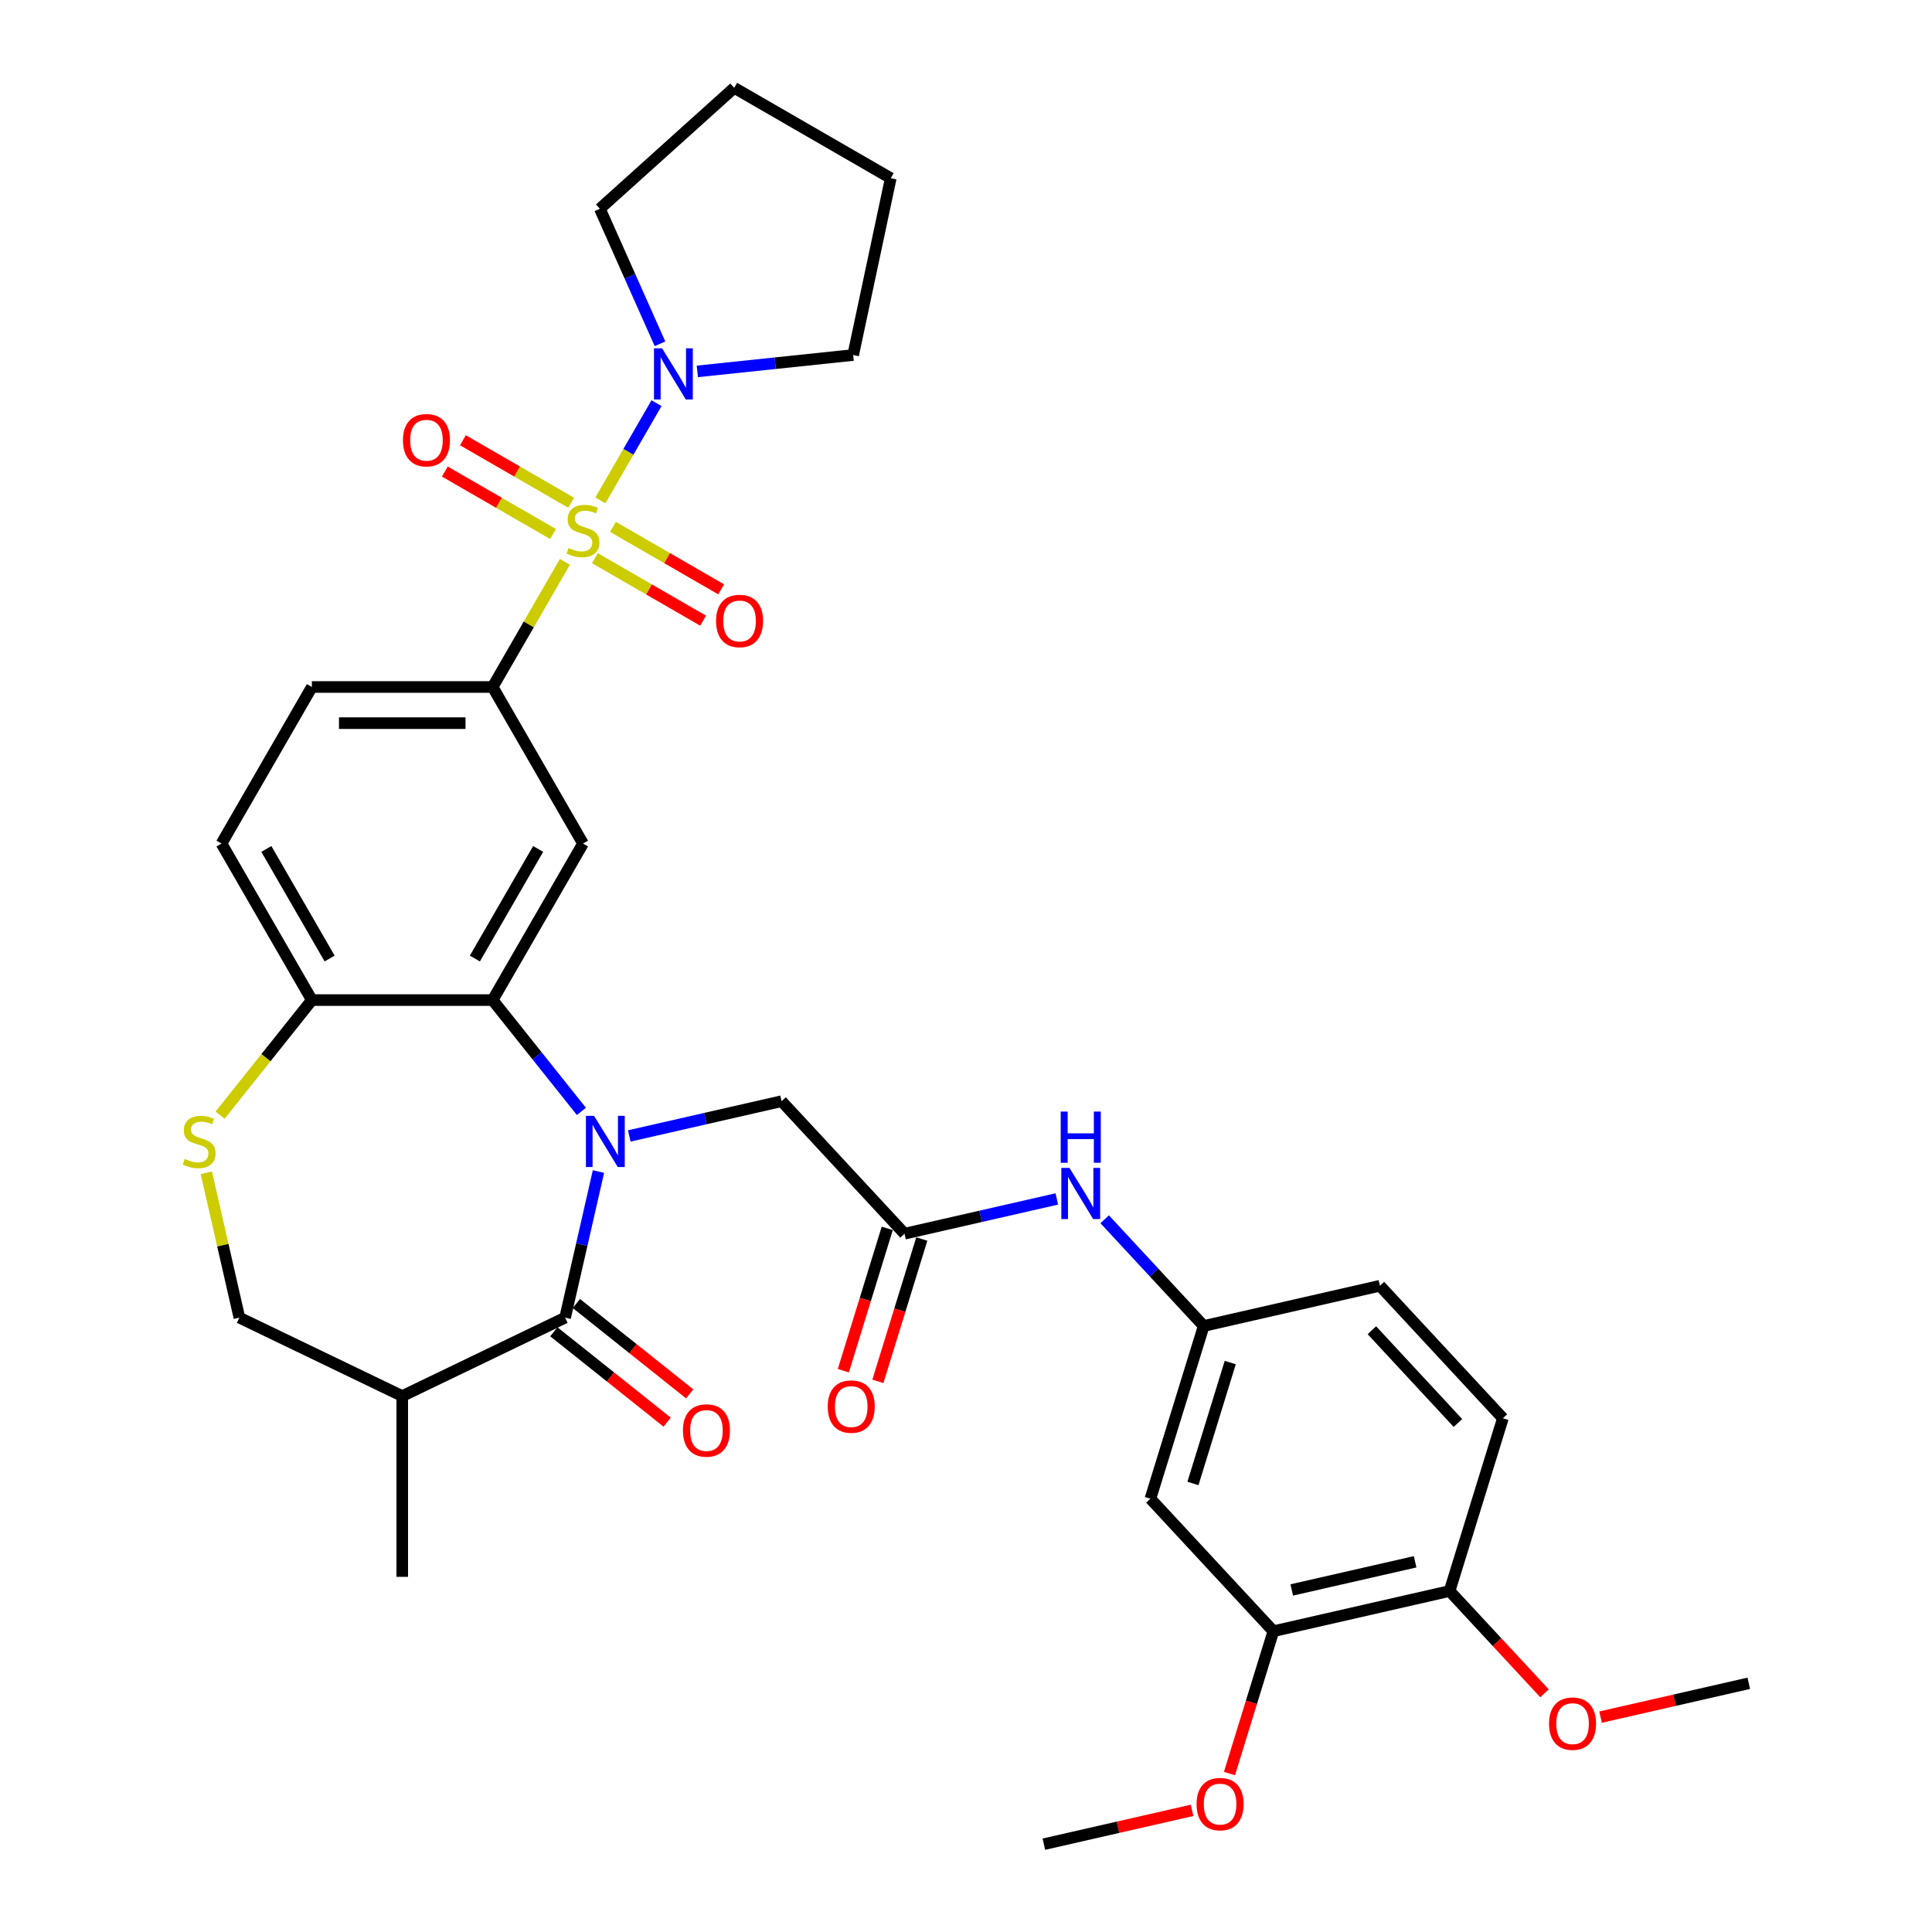 <?xml version='1.0' encoding='iso-8859-1'?>
<svg version='1.1' baseProfile='full'
              xmlns='http://www.w3.org/2000/svg'
                      xmlns:rdkit='http://www.rdkit.org/xml'
                      xmlns:xlink='http://www.w3.org/1999/xlink'
                  xml:space='preserve'
width='1000px' height='1000px' viewBox='0 0 1000 1000'>
<!-- END OF HEADER -->
<rect style='opacity:1.0;fill:#FFFFFF;stroke:none' width='1000' height='1000' x='0' y='0'> </rect>
<path class='bond-3' d='M 292.379,290.823 L 273.683,323.206' style='fill:none;fill-rule:evenodd;stroke:#CCCC00;stroke-width:6px;stroke-linecap:butt;stroke-linejoin:miter;stroke-opacity:1' />
<path class='bond-3' d='M 273.683,323.206 L 254.986,355.589' style='fill:none;fill-rule:evenodd;stroke:#000000;stroke-width:6px;stroke-linecap:butt;stroke-linejoin:miter;stroke-opacity:1' />
<path class='bond-5' d='M 310.746,259.011 L 325.277,233.842' style='fill:none;fill-rule:evenodd;stroke:#CCCC00;stroke-width:6px;stroke-linecap:butt;stroke-linejoin:miter;stroke-opacity:1' />
<path class='bond-5' d='M 325.277,233.842 L 339.809,208.673' style='fill:none;fill-rule:evenodd;stroke:#0000FF;stroke-width:6px;stroke-linecap:butt;stroke-linejoin:miter;stroke-opacity:1' />
<path class='bond-11' d='M 307.924,288.92 L 335.926,305.086' style='fill:none;fill-rule:evenodd;stroke:#CCCC00;stroke-width:6px;stroke-linecap:butt;stroke-linejoin:miter;stroke-opacity:1' />
<path class='bond-11' d='M 335.926,305.086 L 363.928,321.253' style='fill:none;fill-rule:evenodd;stroke:#FF0000;stroke-width:6px;stroke-linecap:butt;stroke-linejoin:miter;stroke-opacity:1' />
<path class='bond-11' d='M 317.28,272.714 L 345.282,288.881' style='fill:none;fill-rule:evenodd;stroke:#CCCC00;stroke-width:6px;stroke-linecap:butt;stroke-linejoin:miter;stroke-opacity:1' />
<path class='bond-11' d='M 345.282,288.881 L 373.284,305.048' style='fill:none;fill-rule:evenodd;stroke:#FF0000;stroke-width:6px;stroke-linecap:butt;stroke-linejoin:miter;stroke-opacity:1' />
<path class='bond-12' d='M 295.611,260.203 L 267.61,244.037' style='fill:none;fill-rule:evenodd;stroke:#CCCC00;stroke-width:6px;stroke-linecap:butt;stroke-linejoin:miter;stroke-opacity:1' />
<path class='bond-12' d='M 267.61,244.037 L 239.608,227.87' style='fill:none;fill-rule:evenodd;stroke:#FF0000;stroke-width:6px;stroke-linecap:butt;stroke-linejoin:miter;stroke-opacity:1' />
<path class='bond-12' d='M 286.255,276.409 L 258.253,260.242' style='fill:none;fill-rule:evenodd;stroke:#CCCC00;stroke-width:6px;stroke-linecap:butt;stroke-linejoin:miter;stroke-opacity:1' />
<path class='bond-12' d='M 258.253,260.242 L 230.252,244.075' style='fill:none;fill-rule:evenodd;stroke:#FF0000;stroke-width:6px;stroke-linecap:butt;stroke-linejoin:miter;stroke-opacity:1' />
<path class='bond-0' d='M 300.934,575.261 L 277.96,546.453' style='fill:none;fill-rule:evenodd;stroke:#0000FF;stroke-width:6px;stroke-linecap:butt;stroke-linejoin:miter;stroke-opacity:1' />
<path class='bond-0' d='M 277.96,546.453 L 254.986,517.644' style='fill:none;fill-rule:evenodd;stroke:#000000;stroke-width:6px;stroke-linecap:butt;stroke-linejoin:miter;stroke-opacity:1' />
<path class='bond-1' d='M 309.764,606.382 L 301.133,644.197' style='fill:none;fill-rule:evenodd;stroke:#0000FF;stroke-width:6px;stroke-linecap:butt;stroke-linejoin:miter;stroke-opacity:1' />
<path class='bond-1' d='M 301.133,644.197 L 292.502,682.011' style='fill:none;fill-rule:evenodd;stroke:#000000;stroke-width:6px;stroke-linecap:butt;stroke-linejoin:miter;stroke-opacity:1' />
<path class='bond-8' d='M 325.71,587.967 L 365.124,578.971' style='fill:none;fill-rule:evenodd;stroke:#0000FF;stroke-width:6px;stroke-linecap:butt;stroke-linejoin:miter;stroke-opacity:1' />
<path class='bond-8' d='M 365.124,578.971 L 404.539,569.975' style='fill:none;fill-rule:evenodd;stroke:#000000;stroke-width:6px;stroke-linecap:butt;stroke-linejoin:miter;stroke-opacity:1' />
<path class='bond-6' d='M 292.502,682.011 L 208.205,722.607' style='fill:none;fill-rule:evenodd;stroke:#000000;stroke-width:6px;stroke-linecap:butt;stroke-linejoin:miter;stroke-opacity:1' />
<path class='bond-17' d='M 286.669,689.326 L 315.993,712.711' style='fill:none;fill-rule:evenodd;stroke:#000000;stroke-width:6px;stroke-linecap:butt;stroke-linejoin:miter;stroke-opacity:1' />
<path class='bond-17' d='M 315.993,712.711 L 345.317,736.097' style='fill:none;fill-rule:evenodd;stroke:#FF0000;stroke-width:6px;stroke-linecap:butt;stroke-linejoin:miter;stroke-opacity:1' />
<path class='bond-17' d='M 298.336,674.696 L 327.66,698.081' style='fill:none;fill-rule:evenodd;stroke:#000000;stroke-width:6px;stroke-linecap:butt;stroke-linejoin:miter;stroke-opacity:1' />
<path class='bond-17' d='M 327.66,698.081 L 356.984,721.467' style='fill:none;fill-rule:evenodd;stroke:#FF0000;stroke-width:6px;stroke-linecap:butt;stroke-linejoin:miter;stroke-opacity:1' />
<path class='bond-2' d='M 254.986,517.644 L 301.768,436.617' style='fill:none;fill-rule:evenodd;stroke:#000000;stroke-width:6px;stroke-linecap:butt;stroke-linejoin:miter;stroke-opacity:1' />
<path class='bond-2' d='M 245.798,496.134 L 278.545,439.415' style='fill:none;fill-rule:evenodd;stroke:#000000;stroke-width:6px;stroke-linecap:butt;stroke-linejoin:miter;stroke-opacity:1' />
<path class='bond-35' d='M 254.986,517.644 L 161.424,517.644' style='fill:none;fill-rule:evenodd;stroke:#000000;stroke-width:6px;stroke-linecap:butt;stroke-linejoin:miter;stroke-opacity:1' />
<path class='bond-4' d='M 254.986,355.589 L 301.768,436.617' style='fill:none;fill-rule:evenodd;stroke:#000000;stroke-width:6px;stroke-linecap:butt;stroke-linejoin:miter;stroke-opacity:1' />
<path class='bond-20' d='M 254.986,355.589 L 161.424,355.589' style='fill:none;fill-rule:evenodd;stroke:#000000;stroke-width:6px;stroke-linecap:butt;stroke-linejoin:miter;stroke-opacity:1' />
<path class='bond-20' d='M 240.952,374.302 L 175.458,374.302' style='fill:none;fill-rule:evenodd;stroke:#000000;stroke-width:6px;stroke-linecap:butt;stroke-linejoin:miter;stroke-opacity:1' />
<path class='bond-27' d='M 341.609,177.946 L 326.051,143.003' style='fill:none;fill-rule:evenodd;stroke:#0000FF;stroke-width:6px;stroke-linecap:butt;stroke-linejoin:miter;stroke-opacity:1' />
<path class='bond-27' d='M 326.051,143.003 L 310.494,108.06' style='fill:none;fill-rule:evenodd;stroke:#000000;stroke-width:6px;stroke-linecap:butt;stroke-linejoin:miter;stroke-opacity:1' />
<path class='bond-28' d='M 360.937,192.232 L 401.268,187.993' style='fill:none;fill-rule:evenodd;stroke:#0000FF;stroke-width:6px;stroke-linecap:butt;stroke-linejoin:miter;stroke-opacity:1' />
<path class='bond-28' d='M 401.268,187.993 L 441.599,183.754' style='fill:none;fill-rule:evenodd;stroke:#000000;stroke-width:6px;stroke-linecap:butt;stroke-linejoin:miter;stroke-opacity:1' />
<path class='bond-29' d='M 208.205,722.607 L 208.205,816.169' style='fill:none;fill-rule:evenodd;stroke:#000000;stroke-width:6px;stroke-linecap:butt;stroke-linejoin:miter;stroke-opacity:1' />
<path class='bond-36' d='M 208.205,722.607 L 123.908,682.011' style='fill:none;fill-rule:evenodd;stroke:#000000;stroke-width:6px;stroke-linecap:butt;stroke-linejoin:miter;stroke-opacity:1' />
<path class='bond-7' d='M 113.923,577.208 L 137.673,547.426' style='fill:none;fill-rule:evenodd;stroke:#CCCC00;stroke-width:6px;stroke-linecap:butt;stroke-linejoin:miter;stroke-opacity:1' />
<path class='bond-7' d='M 137.673,547.426 L 161.424,517.644' style='fill:none;fill-rule:evenodd;stroke:#000000;stroke-width:6px;stroke-linecap:butt;stroke-linejoin:miter;stroke-opacity:1' />
<path class='bond-16' d='M 106.8,607.056 L 115.354,644.534' style='fill:none;fill-rule:evenodd;stroke:#CCCC00;stroke-width:6px;stroke-linecap:butt;stroke-linejoin:miter;stroke-opacity:1' />
<path class='bond-16' d='M 115.354,644.534 L 123.908,682.011' style='fill:none;fill-rule:evenodd;stroke:#000000;stroke-width:6px;stroke-linecap:butt;stroke-linejoin:miter;stroke-opacity:1' />
<path class='bond-9' d='M 404.539,569.975 L 468.177,638.561' style='fill:none;fill-rule:evenodd;stroke:#000000;stroke-width:6px;stroke-linecap:butt;stroke-linejoin:miter;stroke-opacity:1' />
<path class='bond-15' d='M 468.177,638.561 L 507.592,629.565' style='fill:none;fill-rule:evenodd;stroke:#000000;stroke-width:6px;stroke-linecap:butt;stroke-linejoin:miter;stroke-opacity:1' />
<path class='bond-15' d='M 507.592,629.565 L 547.007,620.569' style='fill:none;fill-rule:evenodd;stroke:#0000FF;stroke-width:6px;stroke-linecap:butt;stroke-linejoin:miter;stroke-opacity:1' />
<path class='bond-21' d='M 459.237,635.803 L 447.875,672.638' style='fill:none;fill-rule:evenodd;stroke:#000000;stroke-width:6px;stroke-linecap:butt;stroke-linejoin:miter;stroke-opacity:1' />
<path class='bond-21' d='M 447.875,672.638 L 436.513,709.472' style='fill:none;fill-rule:evenodd;stroke:#FF0000;stroke-width:6px;stroke-linecap:butt;stroke-linejoin:miter;stroke-opacity:1' />
<path class='bond-21' d='M 477.118,641.319 L 465.756,678.153' style='fill:none;fill-rule:evenodd;stroke:#000000;stroke-width:6px;stroke-linecap:butt;stroke-linejoin:miter;stroke-opacity:1' />
<path class='bond-21' d='M 465.756,678.153 L 454.394,714.988' style='fill:none;fill-rule:evenodd;stroke:#FF0000;stroke-width:6px;stroke-linecap:butt;stroke-linejoin:miter;stroke-opacity:1' />
<path class='bond-10' d='M 161.424,517.644 L 114.643,436.617' style='fill:none;fill-rule:evenodd;stroke:#000000;stroke-width:6px;stroke-linecap:butt;stroke-linejoin:miter;stroke-opacity:1' />
<path class='bond-10' d='M 170.612,496.134 L 137.865,439.415' style='fill:none;fill-rule:evenodd;stroke:#000000;stroke-width:6px;stroke-linecap:butt;stroke-linejoin:miter;stroke-opacity:1' />
<path class='bond-13' d='M 595.455,775.734 L 623.033,686.328' style='fill:none;fill-rule:evenodd;stroke:#000000;stroke-width:6px;stroke-linecap:butt;stroke-linejoin:miter;stroke-opacity:1' />
<path class='bond-13' d='M 617.473,767.838 L 636.777,705.254' style='fill:none;fill-rule:evenodd;stroke:#000000;stroke-width:6px;stroke-linecap:butt;stroke-linejoin:miter;stroke-opacity:1' />
<path class='bond-14' d='M 595.455,775.734 L 659.094,844.32' style='fill:none;fill-rule:evenodd;stroke:#000000;stroke-width:6px;stroke-linecap:butt;stroke-linejoin:miter;stroke-opacity:1' />
<path class='bond-25' d='M 659.094,844.32 L 647.732,881.154' style='fill:none;fill-rule:evenodd;stroke:#000000;stroke-width:6px;stroke-linecap:butt;stroke-linejoin:miter;stroke-opacity:1' />
<path class='bond-25' d='M 647.732,881.154 L 636.37,917.989' style='fill:none;fill-rule:evenodd;stroke:#FF0000;stroke-width:6px;stroke-linecap:butt;stroke-linejoin:miter;stroke-opacity:1' />
<path class='bond-37' d='M 659.094,844.32 L 750.31,823.5' style='fill:none;fill-rule:evenodd;stroke:#000000;stroke-width:6px;stroke-linecap:butt;stroke-linejoin:miter;stroke-opacity:1' />
<path class='bond-37' d='M 668.612,822.954 L 732.464,808.38' style='fill:none;fill-rule:evenodd;stroke:#000000;stroke-width:6px;stroke-linecap:butt;stroke-linejoin:miter;stroke-opacity:1' />
<path class='bond-18' d='M 571.782,631.092 L 597.407,658.71' style='fill:none;fill-rule:evenodd;stroke:#0000FF;stroke-width:6px;stroke-linecap:butt;stroke-linejoin:miter;stroke-opacity:1' />
<path class='bond-18' d='M 597.407,658.71 L 623.033,686.328' style='fill:none;fill-rule:evenodd;stroke:#000000;stroke-width:6px;stroke-linecap:butt;stroke-linejoin:miter;stroke-opacity:1' />
<path class='bond-24' d='M 623.033,686.328 L 714.25,665.508' style='fill:none;fill-rule:evenodd;stroke:#000000;stroke-width:6px;stroke-linecap:butt;stroke-linejoin:miter;stroke-opacity:1' />
<path class='bond-19' d='M 750.31,823.5 L 777.889,734.094' style='fill:none;fill-rule:evenodd;stroke:#000000;stroke-width:6px;stroke-linecap:butt;stroke-linejoin:miter;stroke-opacity:1' />
<path class='bond-26' d='M 750.31,823.5 L 774.879,849.979' style='fill:none;fill-rule:evenodd;stroke:#000000;stroke-width:6px;stroke-linecap:butt;stroke-linejoin:miter;stroke-opacity:1' />
<path class='bond-26' d='M 774.879,849.979 L 799.447,876.457' style='fill:none;fill-rule:evenodd;stroke:#FF0000;stroke-width:6px;stroke-linecap:butt;stroke-linejoin:miter;stroke-opacity:1' />
<path class='bond-22' d='M 161.424,355.589 L 114.643,436.617' style='fill:none;fill-rule:evenodd;stroke:#000000;stroke-width:6px;stroke-linecap:butt;stroke-linejoin:miter;stroke-opacity:1' />
<path class='bond-23' d='M 777.889,734.094 L 714.25,665.508' style='fill:none;fill-rule:evenodd;stroke:#000000;stroke-width:6px;stroke-linecap:butt;stroke-linejoin:miter;stroke-opacity:1' />
<path class='bond-23' d='M 754.625,736.534 L 710.078,688.524' style='fill:none;fill-rule:evenodd;stroke:#000000;stroke-width:6px;stroke-linecap:butt;stroke-linejoin:miter;stroke-opacity:1' />
<path class='bond-30' d='M 617.013,937.036 L 578.656,945.791' style='fill:none;fill-rule:evenodd;stroke:#FF0000;stroke-width:6px;stroke-linecap:butt;stroke-linejoin:miter;stroke-opacity:1' />
<path class='bond-30' d='M 578.656,945.791 L 540.299,954.545' style='fill:none;fill-rule:evenodd;stroke:#000000;stroke-width:6px;stroke-linecap:butt;stroke-linejoin:miter;stroke-opacity:1' />
<path class='bond-31' d='M 828.451,888.776 L 866.809,880.022' style='fill:none;fill-rule:evenodd;stroke:#FF0000;stroke-width:6px;stroke-linecap:butt;stroke-linejoin:miter;stroke-opacity:1' />
<path class='bond-31' d='M 866.809,880.022 L 905.166,871.267' style='fill:none;fill-rule:evenodd;stroke:#000000;stroke-width:6px;stroke-linecap:butt;stroke-linejoin:miter;stroke-opacity:1' />
<path class='bond-33' d='M 310.494,108.06 L 380.024,45.455' style='fill:none;fill-rule:evenodd;stroke:#000000;stroke-width:6px;stroke-linecap:butt;stroke-linejoin:miter;stroke-opacity:1' />
<path class='bond-32' d='M 441.599,183.754 L 461.052,92.236' style='fill:none;fill-rule:evenodd;stroke:#000000;stroke-width:6px;stroke-linecap:butt;stroke-linejoin:miter;stroke-opacity:1' />
<path class='bond-34' d='M 461.052,92.236 L 380.024,45.455' style='fill:none;fill-rule:evenodd;stroke:#000000;stroke-width:6px;stroke-linecap:butt;stroke-linejoin:miter;stroke-opacity:1' />
<path  class='atom-0' d='M 294.283 283.656
Q 294.582 283.768, 295.817 284.292
Q 297.052 284.816, 298.4 285.153
Q 299.784 285.452, 301.132 285.452
Q 303.639 285.452, 305.099 284.255
Q 306.558 283.02, 306.558 280.886
Q 306.558 279.427, 305.81 278.529
Q 305.099 277.63, 303.976 277.144
Q 302.853 276.657, 300.982 276.096
Q 298.624 275.385, 297.202 274.711
Q 295.817 274.038, 294.807 272.615
Q 293.834 271.193, 293.834 268.798
Q 293.834 265.467, 296.079 263.409
Q 298.362 261.35, 302.853 261.35
Q 305.922 261.35, 309.403 262.81
L 308.542 265.692
Q 305.361 264.382, 302.965 264.382
Q 300.383 264.382, 298.961 265.467
Q 297.539 266.515, 297.576 268.349
Q 297.576 269.771, 298.287 270.632
Q 299.036 271.493, 300.084 271.979
Q 301.169 272.466, 302.965 273.027
Q 305.361 273.776, 306.783 274.524
Q 308.205 275.273, 309.215 276.807
Q 310.263 278.304, 310.263 280.886
Q 310.263 284.554, 307.793 286.538
Q 305.361 288.484, 301.281 288.484
Q 298.924 288.484, 297.127 287.96
Q 295.368 287.473, 293.272 286.612
L 294.283 283.656
' fill='#CCCC00'/>
<path  class='atom-1' d='M 307.465 577.546
L 316.147 591.58
Q 317.008 592.965, 318.393 595.473
Q 319.778 597.98, 319.853 598.13
L 319.853 577.546
L 323.37 577.546
L 323.37 604.043
L 319.74 604.043
L 310.421 588.699
Q 309.336 586.902, 308.176 584.844
Q 307.053 582.786, 306.716 582.149
L 306.716 604.043
L 303.273 604.043
L 303.273 577.546
L 307.465 577.546
' fill='#0000FF'/>
<path  class='atom-6' d='M 342.692 180.285
L 351.375 194.32
Q 352.235 195.705, 353.62 198.212
Q 355.005 200.719, 355.08 200.869
L 355.08 180.285
L 358.598 180.285
L 358.598 206.782
L 354.968 206.782
L 345.649 191.438
Q 344.563 189.642, 343.403 187.583
Q 342.28 185.525, 341.944 184.889
L 341.944 206.782
L 338.5 206.782
L 338.5 180.285
L 342.692 180.285
' fill='#0000FF'/>
<path  class='atom-8' d='M 95.603 599.889
Q 95.903 600.001, 97.138 600.525
Q 98.373 601.049, 99.72 601.386
Q 101.105 601.685, 102.452 601.685
Q 104.96 601.685, 106.419 600.488
Q 107.879 599.253, 107.879 597.119
Q 107.879 595.66, 107.13 594.762
Q 106.419 593.863, 105.297 593.377
Q 104.174 592.89, 102.303 592.329
Q 99.945 591.618, 98.523 590.944
Q 97.138 590.271, 96.127 588.848
Q 95.154 587.426, 95.154 585.031
Q 95.154 581.7, 97.4 579.642
Q 99.683 577.583, 104.174 577.583
Q 107.243 577.583, 110.723 579.043
L 109.862 581.925
Q 106.681 580.615, 104.286 580.615
Q 101.704 580.615, 100.282 581.7
Q 98.859 582.748, 98.897 584.582
Q 98.897 586.004, 99.608 586.865
Q 100.356 587.726, 101.404 588.212
Q 102.49 588.699, 104.286 589.26
Q 106.681 590.009, 108.103 590.757
Q 109.526 591.506, 110.536 593.04
Q 111.584 594.537, 111.584 597.119
Q 111.584 600.787, 109.114 602.771
Q 106.681 604.717, 102.602 604.717
Q 100.244 604.717, 98.448 604.193
Q 96.689 603.706, 94.593 602.845
L 95.603 599.889
' fill='#CCCC00'/>
<path  class='atom-12' d='M 370.632 321.418
Q 370.632 315.055, 373.776 311.5
Q 376.92 307.945, 382.795 307.945
Q 388.671 307.945, 391.815 311.5
Q 394.959 315.055, 394.959 321.418
Q 394.959 327.855, 391.777 331.522
Q 388.596 335.153, 382.795 335.153
Q 376.957 335.153, 373.776 331.522
Q 370.632 327.892, 370.632 321.418
M 382.795 332.159
Q 386.837 332.159, 389.008 329.464
Q 391.216 326.732, 391.216 321.418
Q 391.216 316.216, 389.008 313.596
Q 386.837 310.939, 382.795 310.939
Q 378.754 310.939, 376.545 313.558
Q 374.375 316.178, 374.375 321.418
Q 374.375 326.769, 376.545 329.464
Q 378.754 332.159, 382.795 332.159
' fill='#FF0000'/>
<path  class='atom-13' d='M 208.577 227.855
Q 208.577 221.493, 211.721 217.937
Q 214.864 214.382, 220.74 214.382
Q 226.616 214.382, 229.76 217.937
Q 232.903 221.493, 232.903 227.855
Q 232.903 234.292, 229.722 237.96
Q 226.541 241.59, 220.74 241.59
Q 214.902 241.59, 211.721 237.96
Q 208.577 234.33, 208.577 227.855
M 220.74 238.596
Q 224.782 238.596, 226.953 235.901
Q 229.161 233.169, 229.161 227.855
Q 229.161 222.653, 226.953 220.033
Q 224.782 217.376, 220.74 217.376
Q 216.698 217.376, 214.49 219.996
Q 212.32 222.616, 212.32 227.855
Q 212.32 233.207, 214.49 235.901
Q 216.698 238.596, 220.74 238.596
' fill='#FF0000'/>
<path  class='atom-16' d='M 553.537 604.493
L 562.22 618.527
Q 563.081 619.912, 564.465 622.42
Q 565.85 624.927, 565.925 625.077
L 565.925 604.493
L 569.443 604.493
L 569.443 630.99
L 565.813 630.99
L 556.494 615.646
Q 555.408 613.849, 554.248 611.791
Q 553.126 609.733, 552.789 609.096
L 552.789 630.99
L 549.346 630.99
L 549.346 604.493
L 553.537 604.493
' fill='#0000FF'/>
<path  class='atom-16' d='M 549.027 575.346
L 552.62 575.346
L 552.62 586.611
L 566.168 586.611
L 566.168 575.346
L 569.761 575.346
L 569.761 601.843
L 566.168 601.843
L 566.168 589.605
L 552.62 589.605
L 552.62 601.843
L 549.027 601.843
L 549.027 575.346
' fill='#0000FF'/>
<path  class='atom-18' d='M 353.489 740.422
Q 353.489 734.059, 356.633 730.504
Q 359.777 726.949, 365.652 726.949
Q 371.528 726.949, 374.672 730.504
Q 377.816 734.059, 377.816 740.422
Q 377.816 746.859, 374.634 750.526
Q 371.453 754.157, 365.652 754.157
Q 359.814 754.157, 356.633 750.526
Q 353.489 746.896, 353.489 740.422
M 365.652 751.163
Q 369.694 751.163, 371.865 748.468
Q 374.073 745.736, 374.073 740.422
Q 374.073 735.219, 371.865 732.6
Q 369.694 729.943, 365.652 729.943
Q 361.61 729.943, 359.402 732.562
Q 357.232 735.182, 357.232 740.422
Q 357.232 745.773, 359.402 748.468
Q 361.61 751.163, 365.652 751.163
' fill='#FF0000'/>
<path  class='atom-22' d='M 428.436 728.042
Q 428.436 721.68, 431.58 718.124
Q 434.724 714.569, 440.599 714.569
Q 446.475 714.569, 449.619 718.124
Q 452.762 721.68, 452.762 728.042
Q 452.762 734.479, 449.581 738.147
Q 446.4 741.777, 440.599 741.777
Q 434.761 741.777, 431.58 738.147
Q 428.436 734.516, 428.436 728.042
M 440.599 738.783
Q 444.641 738.783, 446.812 736.088
Q 449.02 733.356, 449.02 728.042
Q 449.02 722.84, 446.812 720.22
Q 444.641 717.563, 440.599 717.563
Q 436.557 717.563, 434.349 720.183
Q 432.179 722.802, 432.179 728.042
Q 432.179 733.394, 434.349 736.088
Q 436.557 738.783, 440.599 738.783
' fill='#FF0000'/>
<path  class='atom-26' d='M 619.352 933.801
Q 619.352 927.438, 622.496 923.883
Q 625.64 920.328, 631.516 920.328
Q 637.391 920.328, 640.535 923.883
Q 643.679 927.438, 643.679 933.801
Q 643.679 940.238, 640.498 943.905
Q 637.316 947.536, 631.516 947.536
Q 625.677 947.536, 622.496 943.905
Q 619.352 940.275, 619.352 933.801
M 631.516 944.542
Q 635.557 944.542, 637.728 941.847
Q 639.936 939.115, 639.936 933.801
Q 639.936 928.599, 637.728 925.979
Q 635.557 923.322, 631.516 923.322
Q 627.474 923.322, 625.266 925.941
Q 623.095 928.561, 623.095 933.801
Q 623.095 939.152, 625.266 941.847
Q 627.474 944.542, 631.516 944.542
' fill='#FF0000'/>
<path  class='atom-27' d='M 801.786 892.161
Q 801.786 885.799, 804.93 882.244
Q 808.073 878.688, 813.949 878.688
Q 819.825 878.688, 822.969 882.244
Q 826.112 885.799, 826.112 892.161
Q 826.112 898.598, 822.931 902.266
Q 819.75 905.896, 813.949 905.896
Q 808.111 905.896, 804.93 902.266
Q 801.786 898.636, 801.786 892.161
M 813.949 902.902
Q 817.991 902.902, 820.162 900.208
Q 822.37 897.476, 822.37 892.161
Q 822.37 886.959, 820.162 884.34
Q 817.991 881.682, 813.949 881.682
Q 809.907 881.682, 807.699 884.302
Q 805.529 886.922, 805.529 892.161
Q 805.529 897.513, 807.699 900.208
Q 809.907 902.902, 813.949 902.902
' fill='#FF0000'/>
</svg>

